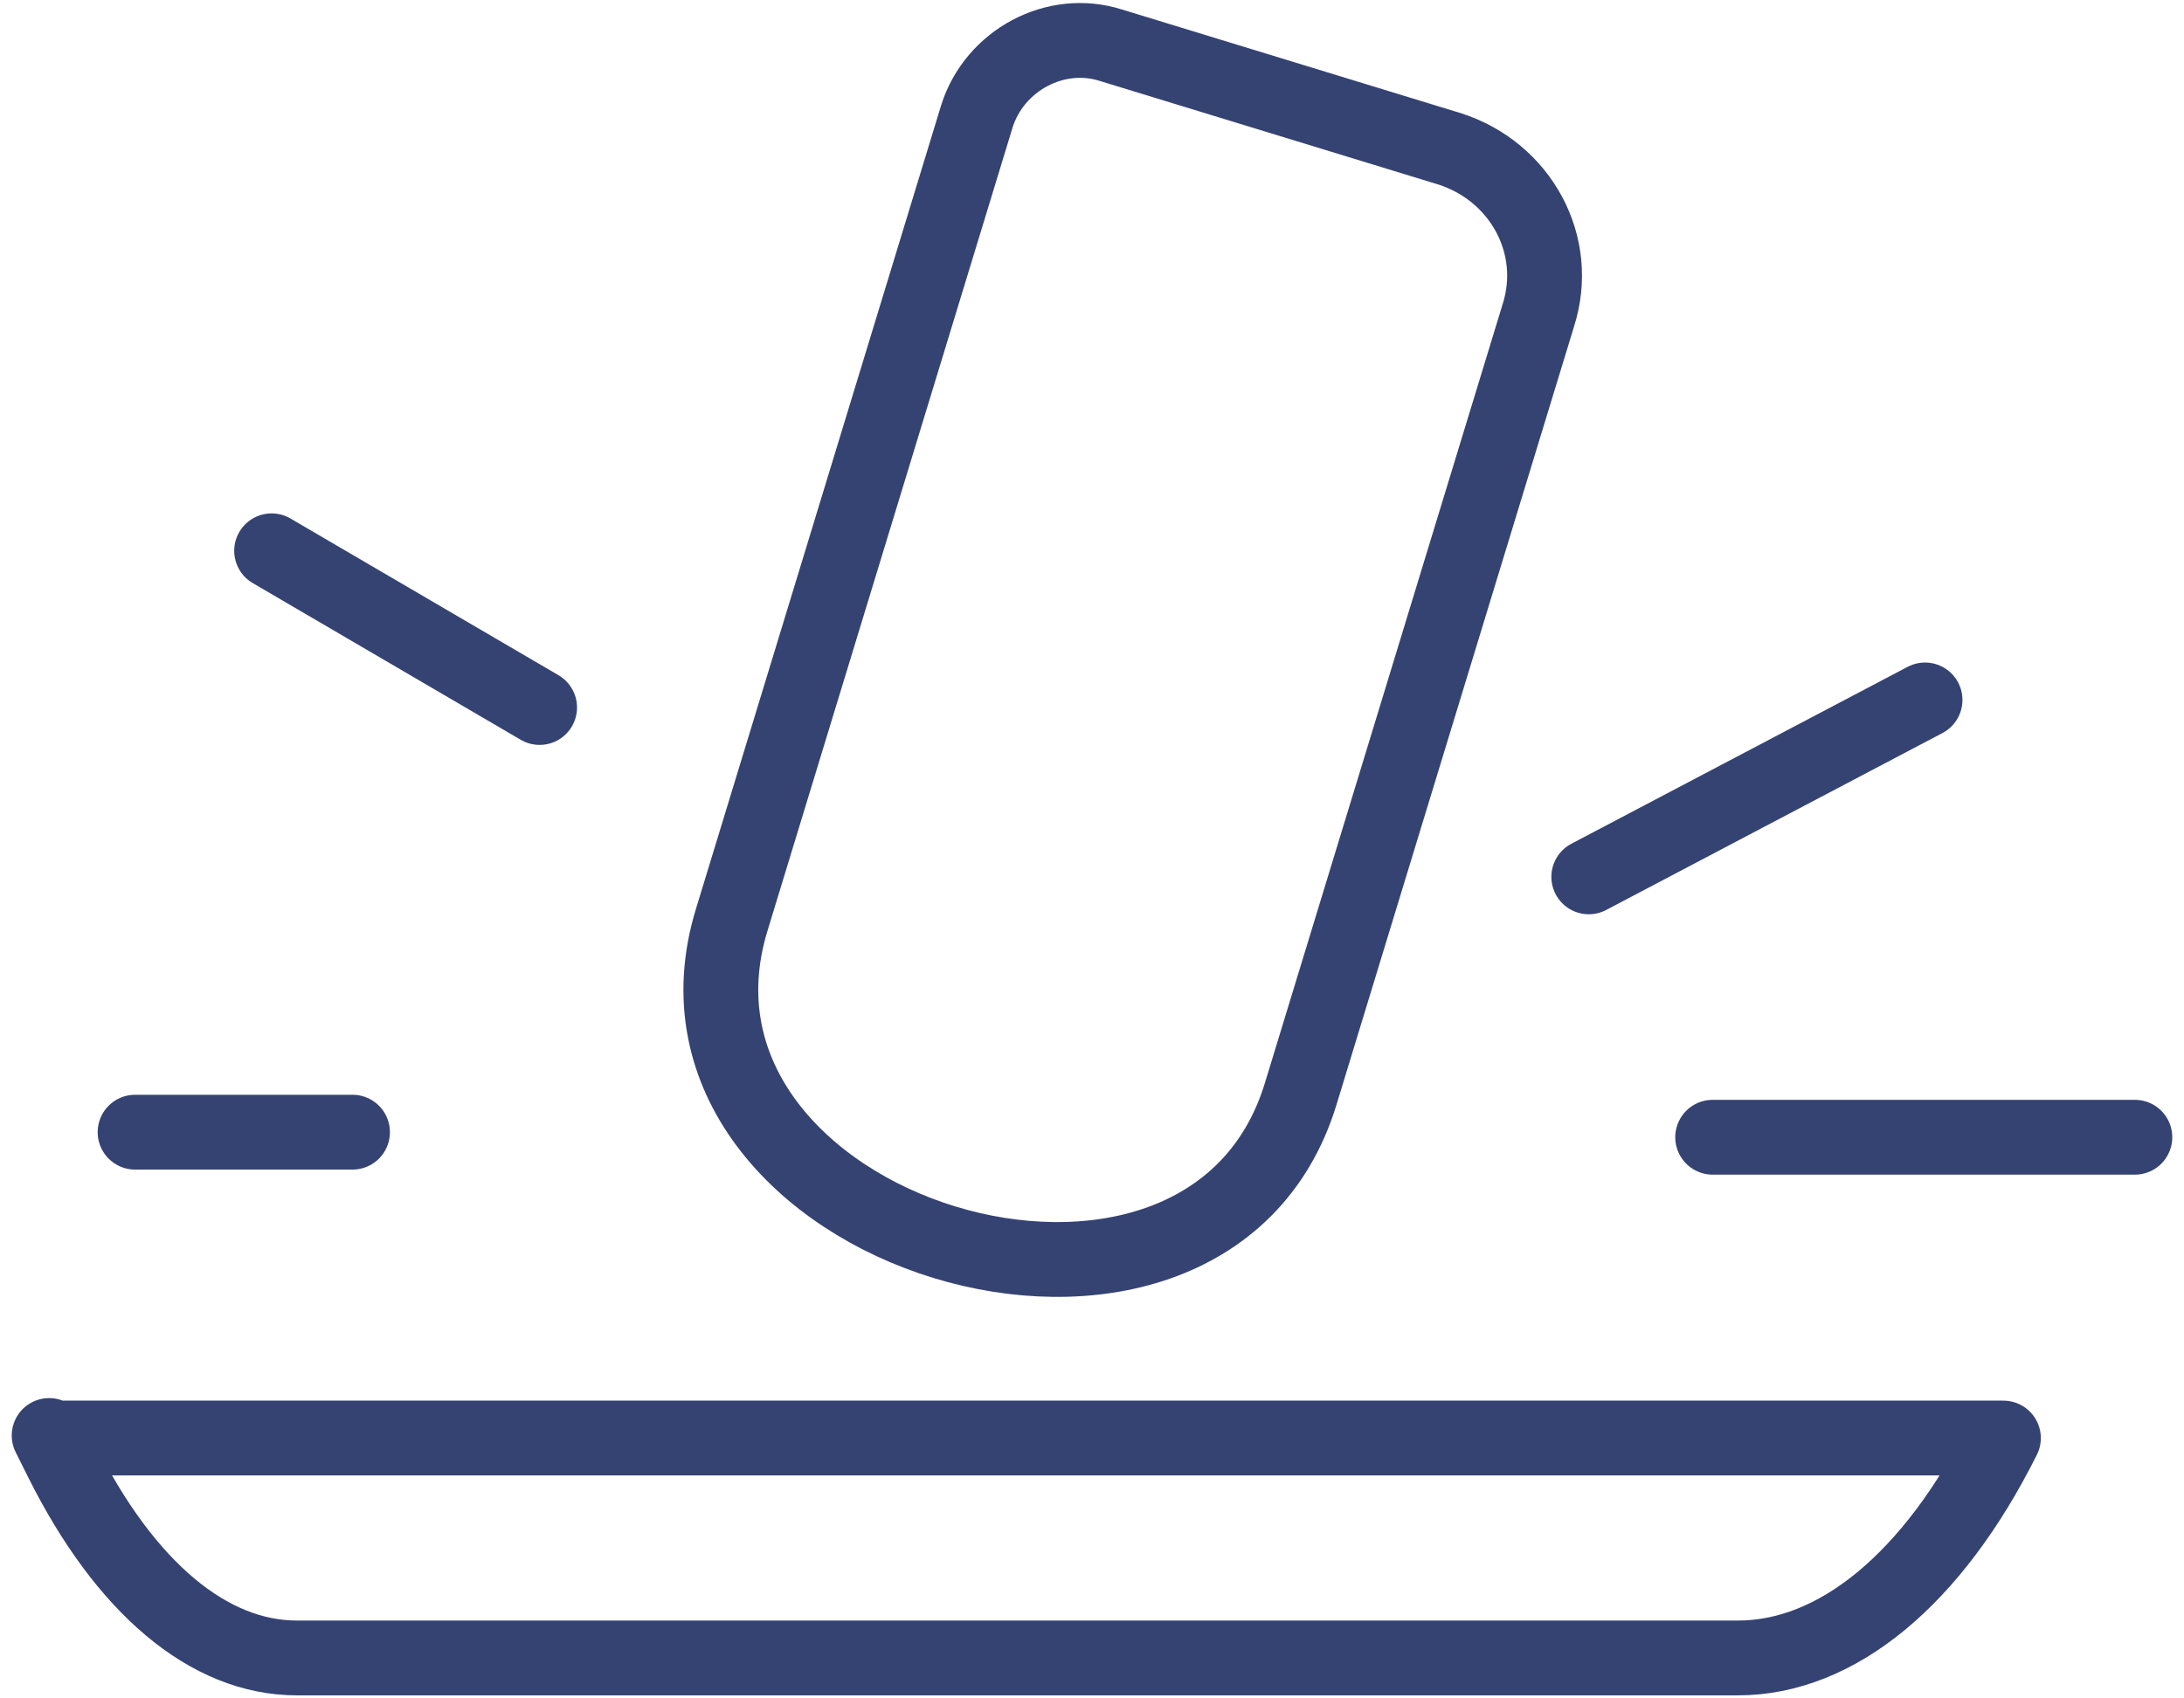 <svg xmlns="http://www.w3.org/2000/svg" fill="none" viewBox="0 0 54 42" height="42" width="54">
<path stroke-linejoin="round" stroke-linecap="round" stroke-width="1.85" stroke="#354372" d="M1.277 35.562H49.535C47.785 39.062 45.409 41 42.971 41H7.341C5.153 41 3.09 39.25 1.527 36.124L1.215 35.499L1.277 35.562Z"></path>
<path stroke-linejoin="round" stroke-linecap="round" stroke-width="1.85" stroke="#354372" d="M6.716 13.621L13.342 17.496"></path>
<path stroke-linejoin="round" stroke-linecap="round" stroke-width="1.85" stroke="#354372" d="M3.34 27.998H8.716"></path>
<path stroke-linejoin="round" stroke-linecap="round" stroke-width="1.85" stroke="#354372" d="M47.597 17.309L39.283 21.684"></path>
<path stroke-linejoin="round" stroke-linecap="round" stroke-width="1.85" stroke="#354372" d="M42.346 28.123H52.785"></path>
<path stroke-linejoin="round" stroke-linecap="round" stroke-width="1.85" stroke="#354372" d="M32.157 27.06C29.782 34.812 15.717 30.498 18.092 22.747L24.156 2.869C24.593 1.494 26.094 0.681 27.469 1.119L35.845 3.682C37.595 4.244 38.596 6.057 38.033 7.807L32.157 27.06Z"></path>
</svg>
